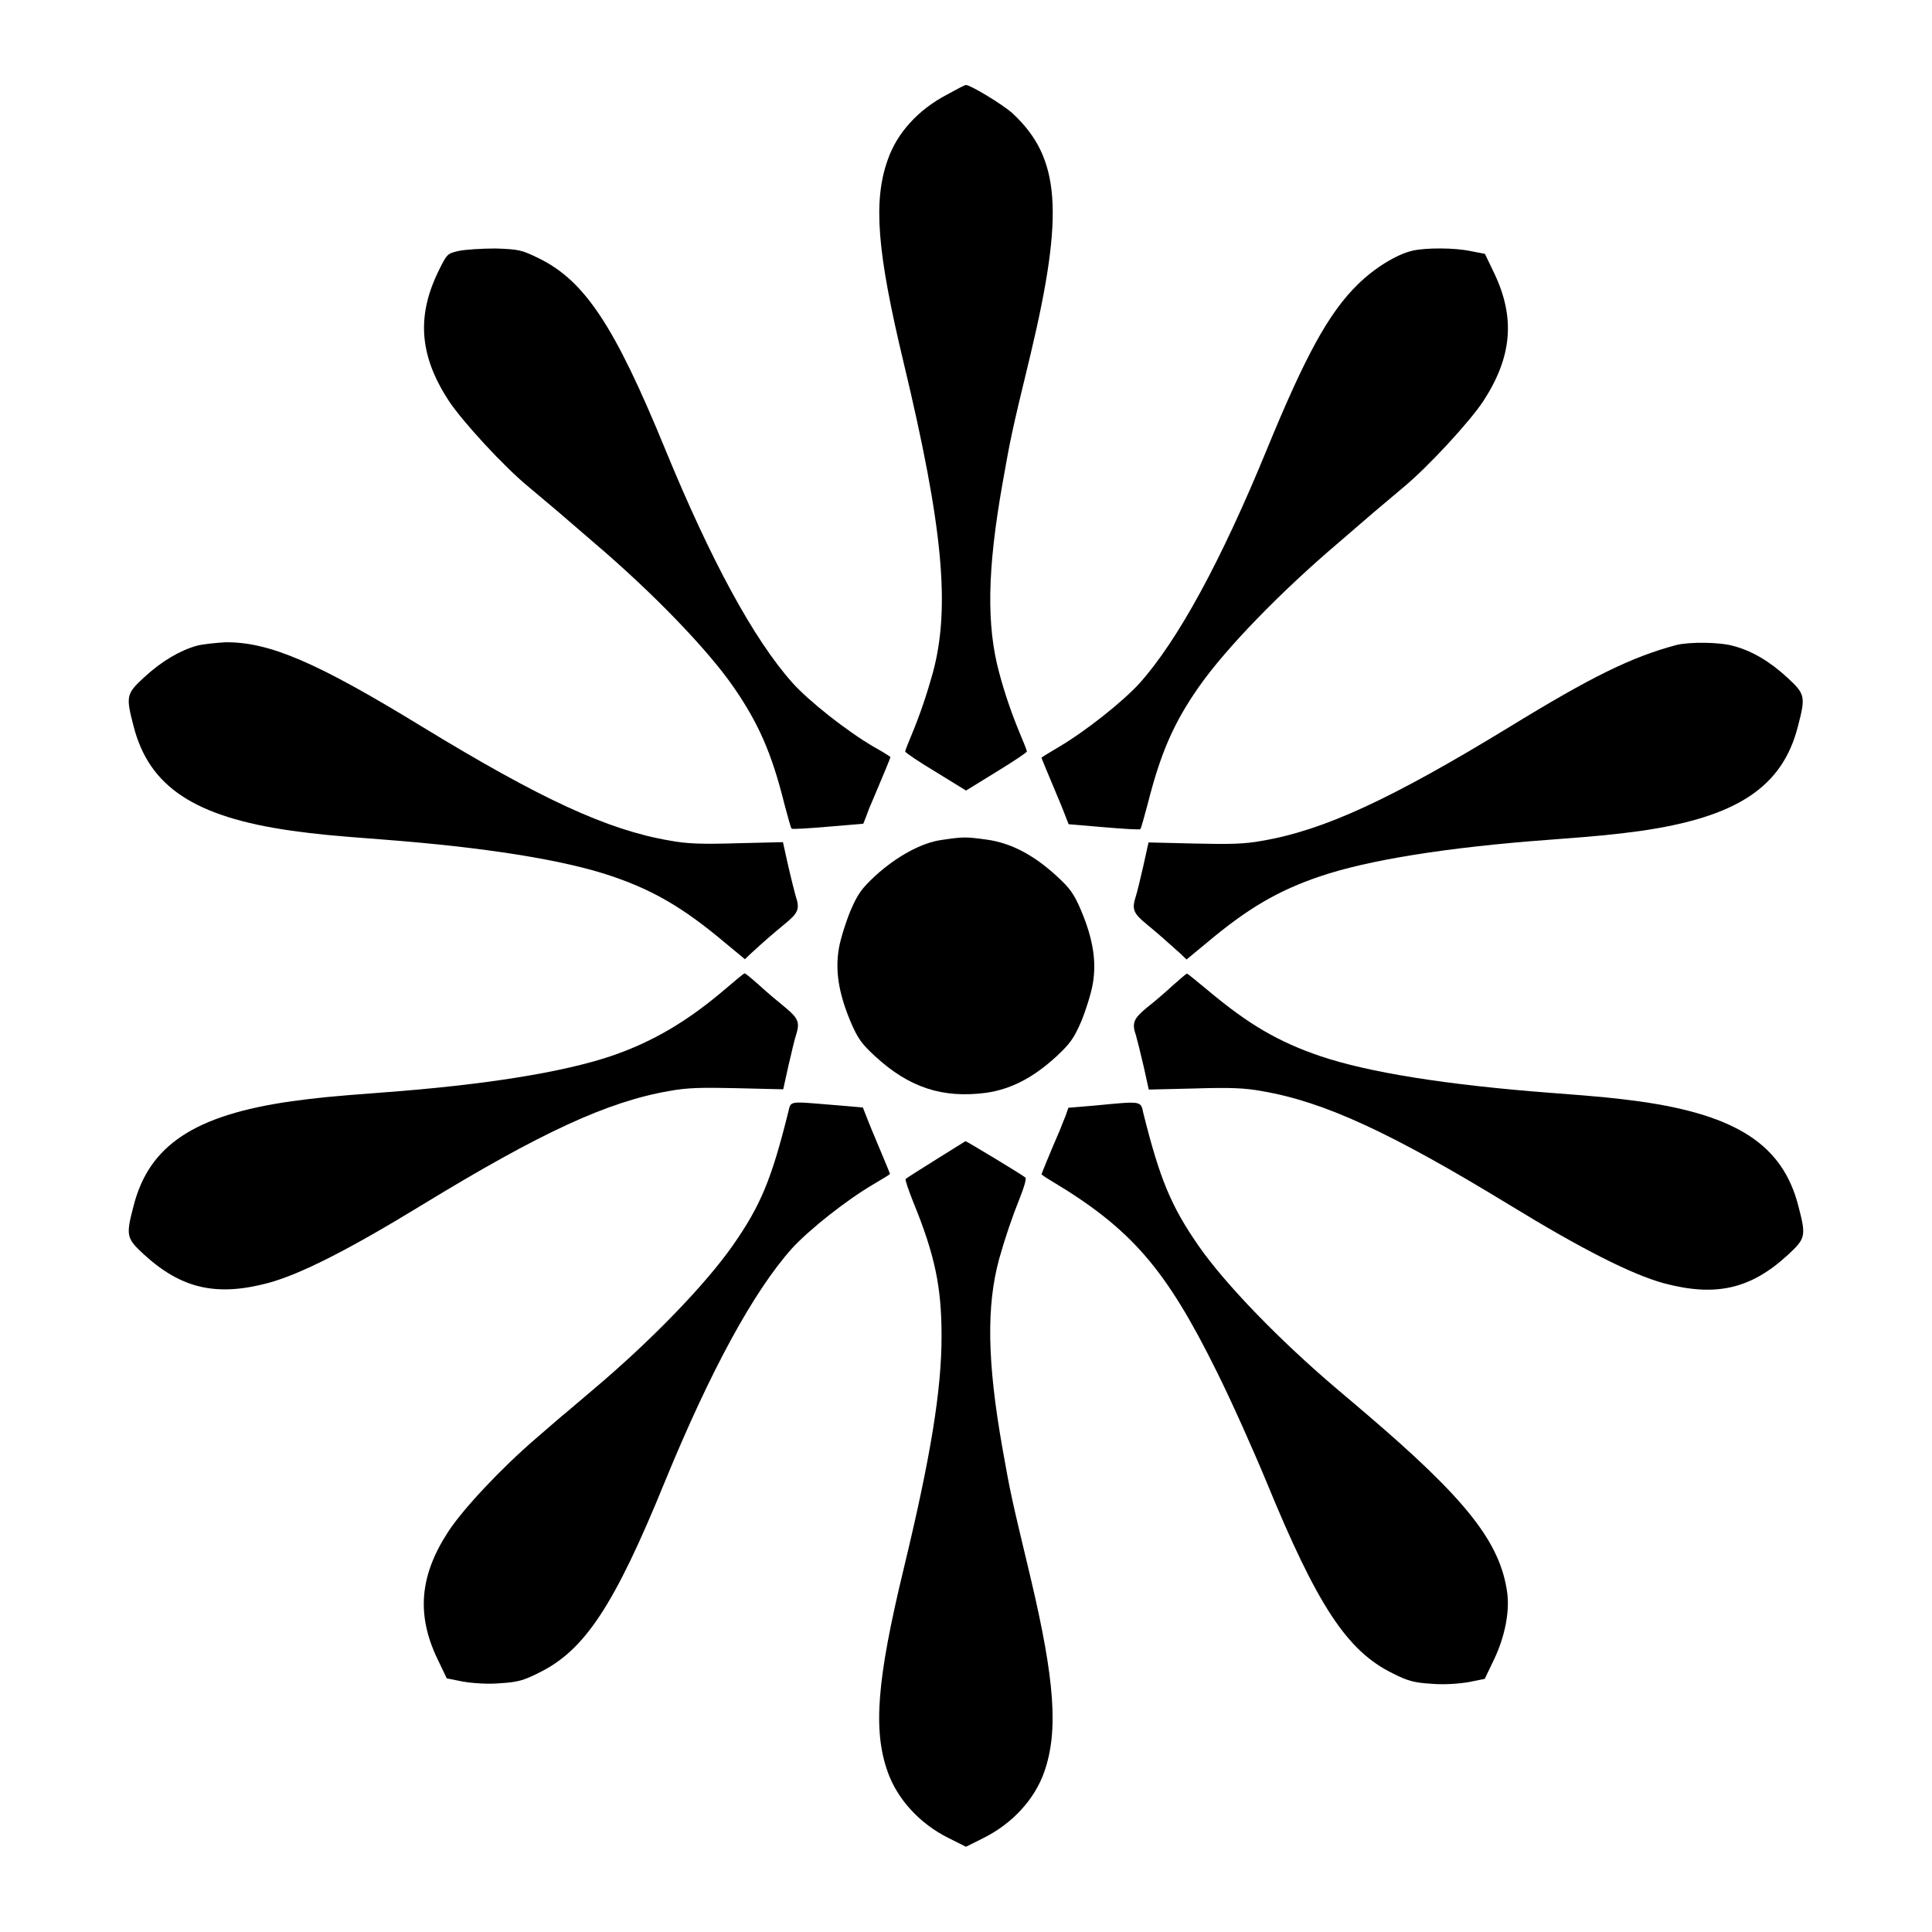 <?xml version="1.0" encoding="UTF-8"?>
<!-- Uploaded to: SVG Repo, www.svgrepo.com, Generator: SVG Repo Mixer Tools -->
<svg fill="#000000" width="800px" height="800px" version="1.1" viewBox="144 144 512 512" xmlns="http://www.w3.org/2000/svg">
 <g>
  <path d="m394.89 169.11c-7.629 4.031-13.172 10.148-15.617 17.203-3.957 11.012-2.809 24.543 4.176 53.691 10.438 43.543 12.453 64.918 7.773 82.266-1.582 5.688-3.383 11.012-5.469 16.051-1.008 2.375-1.871 4.606-1.871 4.82 0 0.289 3.598 2.734 8.062 5.398l8.062 4.965 8.062-4.965c4.461-2.734 8.062-5.109 8.062-5.398s-0.863-2.445-1.871-4.82c-2.086-5.039-3.957-10.363-5.469-16.051-3.383-12.523-3.168-27.207 0.863-50.02 2.16-12.09 2.16-12.523 7.484-34.477 8.926-37.496 7.844-51.891-4.68-63.625-2.445-2.305-11.371-7.699-12.523-7.629-0.223 0-2.453 1.152-5.047 2.59z"/>
  <path d="m265.55 210.5c-3.094 0.719-3.094 0.719-5.613 5.902-5.543 11.73-4.68 22.023 2.949 33.754 3.598 5.469 14.609 17.488 21.305 22.961 2.16 1.801 5.613 4.75 7.773 6.551 2.16 1.871 6.332 5.469 9.355 8.062 15.332 13.027 29.941 28.07 36.992 38.219 6.695 9.645 10.219 17.707 13.531 31.02 0.938 3.453 1.727 6.477 1.941 6.621 0.145 0.215 4.535-0.07 9.645-0.504l9.355-0.793 0.793-2.016c0.359-1.078 1.078-2.879 1.582-3.957 2.734-6.406 4.82-11.516 4.82-11.66s-2.086-1.441-4.535-2.809c-7.125-4.176-17.059-12.02-21.449-16.914-10.219-11.445-21.594-32.387-33.684-61.824-13.387-32.676-21.305-44.625-33.395-50.598-4.68-2.305-5.398-2.445-11.586-2.664-3.664 0-8.055 0.285-9.781 0.648z"/>
  <path d="m518.39 210.42c-4.391 1.008-10.219 4.68-14.609 8.996-7.699 7.559-13.891 18.93-24.109 43.832-12.09 29.438-23.465 50.383-33.684 61.824-4.461 4.894-14.324 12.738-21.449 16.914-2.445 1.441-4.535 2.734-4.535 2.809 0 0.215 2.16 5.254 4.82 11.66 0.434 1.008 1.152 2.809 1.582 3.957l0.793 2.016 9.355 0.793c5.184 0.434 9.574 0.719 9.645 0.504 0.215-0.215 1.008-3.168 1.941-6.621 3.383-13.387 6.836-21.449 13.531-31.02 7.125-10.219 21.664-25.191 36.992-38.219 3.023-2.59 7.199-6.191 9.355-8.062 2.16-1.801 5.613-4.75 7.773-6.551 6.621-5.469 17.707-17.488 21.305-22.961 7.629-11.73 8.492-22.023 2.949-33.754l-2.519-5.254-3.672-0.719c-4.383-0.938-11.867-0.938-15.465-0.145z"/>
  <path d="m196.1 315.14c-4.535 1.297-9.285 4.102-13.891 8.348-4.75 4.391-4.894 4.965-2.809 12.957 4.102 16.051 16.121 24.039 41.887 27.711 7.125 0.938 9.574 1.223 23.895 2.305 27.352 2.086 48.148 5.398 60.891 9.715 11.012 3.742 19 8.348 29.941 17.562l5.398 4.461 1.656-1.582c3.453-3.168 5.613-5.039 8.926-7.773 3.527-2.879 4.031-3.957 2.879-7.34-0.289-1.008-1.223-4.68-2.016-8.133l-1.367-6.191-12.09 0.289c-9.5 0.289-13.387 0.145-17.992-0.719-16.48-2.809-34.258-11.082-65.422-30.086-27.996-17.129-40.52-22.527-52.18-22.457-2.523 0.141-6.121 0.5-7.707 0.934z"/>
  <path d="m588.28 314.93c-11.875 3.168-22.457 8.348-44.406 21.809-31.164 19-48.941 27.277-65.422 30.086-4.68 0.863-8.492 0.938-17.992 0.719l-12.09-0.289-1.367 6.191c-0.793 3.383-1.656 7.125-2.016 8.133-1.078 3.383-0.648 4.461 2.879 7.34 3.312 2.734 5.398 4.606 8.926 7.773l1.656 1.582 5.398-4.461c10.867-9.141 18.93-13.82 29.941-17.562 12.738-4.32 33.539-7.699 60.891-9.715 14.324-1.078 16.77-1.367 23.895-2.305 25.766-3.672 37.785-11.66 41.887-27.711 2.086-7.988 1.941-8.566-2.809-12.957-4.68-4.32-9.355-7.055-14.18-8.348-3.606-1.074-11.738-1.148-15.191-0.285z"/>
  <path d="m393.52 366.6c-5.254 0.719-11.875 4.32-17.562 9.5-3.527 3.312-4.606 4.68-6.551 9.211-1.223 2.949-2.664 7.484-3.094 10.004-1.008 5.973-0.07 11.875 3.094 19.434 1.941 4.535 2.949 5.902 6.551 9.211 8.996 8.277 17.848 11.156 29.363 9.645 6.551-0.938 12.453-3.957 18.641-9.645 3.527-3.312 4.606-4.68 6.551-9.211 1.223-2.949 2.664-7.484 3.094-10.078 1.008-5.902 0.07-11.805-3.094-19.359-1.941-4.535-2.949-5.902-6.551-9.211-6.047-5.543-12.09-8.707-18.352-9.574-5.684-0.789-6.258-0.789-12.09 0.074z"/>
  <path d="m336.45 405.9c-10.148 8.707-19.434 14.18-30.371 17.922-12.738 4.32-33.539 7.699-60.891 9.715-14.324 1.078-16.77 1.367-23.895 2.305-25.766 3.672-37.785 11.66-41.887 27.711-2.086 7.988-1.941 8.566 2.809 12.957 9.859 8.996 19.145 11.156 32.891 7.484 8.566-2.305 21.664-8.996 40.953-20.801 31.164-19 48.941-27.277 65.422-30.086 4.68-0.863 8.492-0.938 17.992-0.719l12.09 0.289 1.367-6.191c0.793-3.383 1.656-7.125 2.016-8.133 1.078-3.383 0.648-4.461-2.809-7.34-1.871-1.512-4.965-4.102-6.91-5.902-1.941-1.727-3.672-3.168-3.887-3.168-0.281 0.074-2.371 1.801-4.891 3.957z"/>
  <path d="m454.77 405.18c-1.941 1.801-5.039 4.461-6.91 5.902-3.453 2.879-3.957 4.031-2.809 7.34 0.289 1.008 1.223 4.68 2.016 8.133l1.367 6.191 12.09-0.289c9.5-0.289 13.387-0.145 17.992 0.719 16.48 2.809 34.258 11.082 65.422 30.086 19.289 11.805 32.387 18.426 40.953 20.801 13.746 3.672 23.031 1.582 32.891-7.484 4.75-4.391 4.894-4.965 2.809-12.957-4.102-16.051-16.121-24.039-41.887-27.711-7.125-0.938-9.574-1.223-23.895-2.305-27.352-2.086-48.148-5.398-60.891-9.715-11.012-3.742-19-8.348-29.867-17.488-2.879-2.375-5.324-4.391-5.469-4.391-0.215 0.004-1.867 1.441-3.812 3.168z"/>
  <path d="m352.86 438.86c-4.391 17.633-7.269 24.613-14.609 35.121-7.125 10.219-21.449 25.117-36.992 38.219-3.023 2.59-6.191 5.254-7.125 6.047-0.938 0.719-4.535 3.887-8.062 6.91-9.211 7.918-19.215 18.57-23.246 24.688-7.629 11.66-8.492 22.023-2.949 33.684l2.519 5.254 4.32 0.863c2.59 0.434 6.551 0.719 9.789 0.434 4.68-0.289 6.262-0.719 10.363-2.809 12.09-5.902 20.008-17.922 33.324-50.598 12.09-29.438 23.465-50.383 33.684-61.824 4.461-4.894 14.324-12.738 21.449-16.914 2.445-1.441 4.535-2.734 4.535-2.809 0-0.215-2.16-5.254-4.82-11.66-0.434-1.078-1.152-2.809-1.582-3.957l-0.793-2.016-8.492-0.719c-11.383-0.938-10.52-1.082-11.312 2.086z"/>
  <path d="m434.04 436.99-6.91 0.574-0.719 2.086c-0.434 1.078-1.152 2.809-1.582 3.957-2.664 6.117-4.82 11.516-4.82 11.586 0 0.07 1.078 0.863 2.445 1.656 21.305 12.738 30.445 23.246 43.977 50.598 3.887 7.773 9.789 21.016 13.242 29.363 13.387 32.605 21.305 44.695 33.324 50.598 4.102 2.086 5.758 2.519 10.363 2.809 3.238 0.289 7.199 0 9.789-0.434l4.32-0.863 2.519-5.254c2.809-5.902 4.102-12.523 3.453-17.488-1.801-13.457-10.867-24.902-37.715-47.789-0.938-0.793-4.031-3.453-7.125-6.047-15.473-13.098-29.941-28.07-36.992-38.219-7.269-10.508-10.219-17.562-14.609-35.121-0.727-3.309-0.223-3.234-12.961-2.012z"/>
  <path d="m392.01 451.32c-4.176 2.59-7.773 4.894-7.988 5.109-0.215 0.215 0.719 2.879 1.941 5.973 5.828 14.25 7.559 22.672 7.559 35.699 0 14.18-2.809 31.738-10.078 61.824-7.055 29.223-8.133 42.68-4.176 53.691 2.519 7.125 8.422 13.676 16.121 17.488l4.606 2.305 4.606-2.305c7.699-3.816 13.602-10.293 16.121-17.488 3.816-10.797 2.809-24.398-3.598-51.461-5.254-21.953-5.324-22.312-7.484-34.477-4.031-22.816-4.246-37.57-0.863-50.02 1.582-5.613 3.383-10.941 5.543-16.336 1.078-2.664 1.727-4.965 1.441-5.254-0.719-0.648-15.691-9.715-15.906-9.645-0.141 0.07-3.594 2.231-7.844 4.894z"/>
 </g>
</svg>